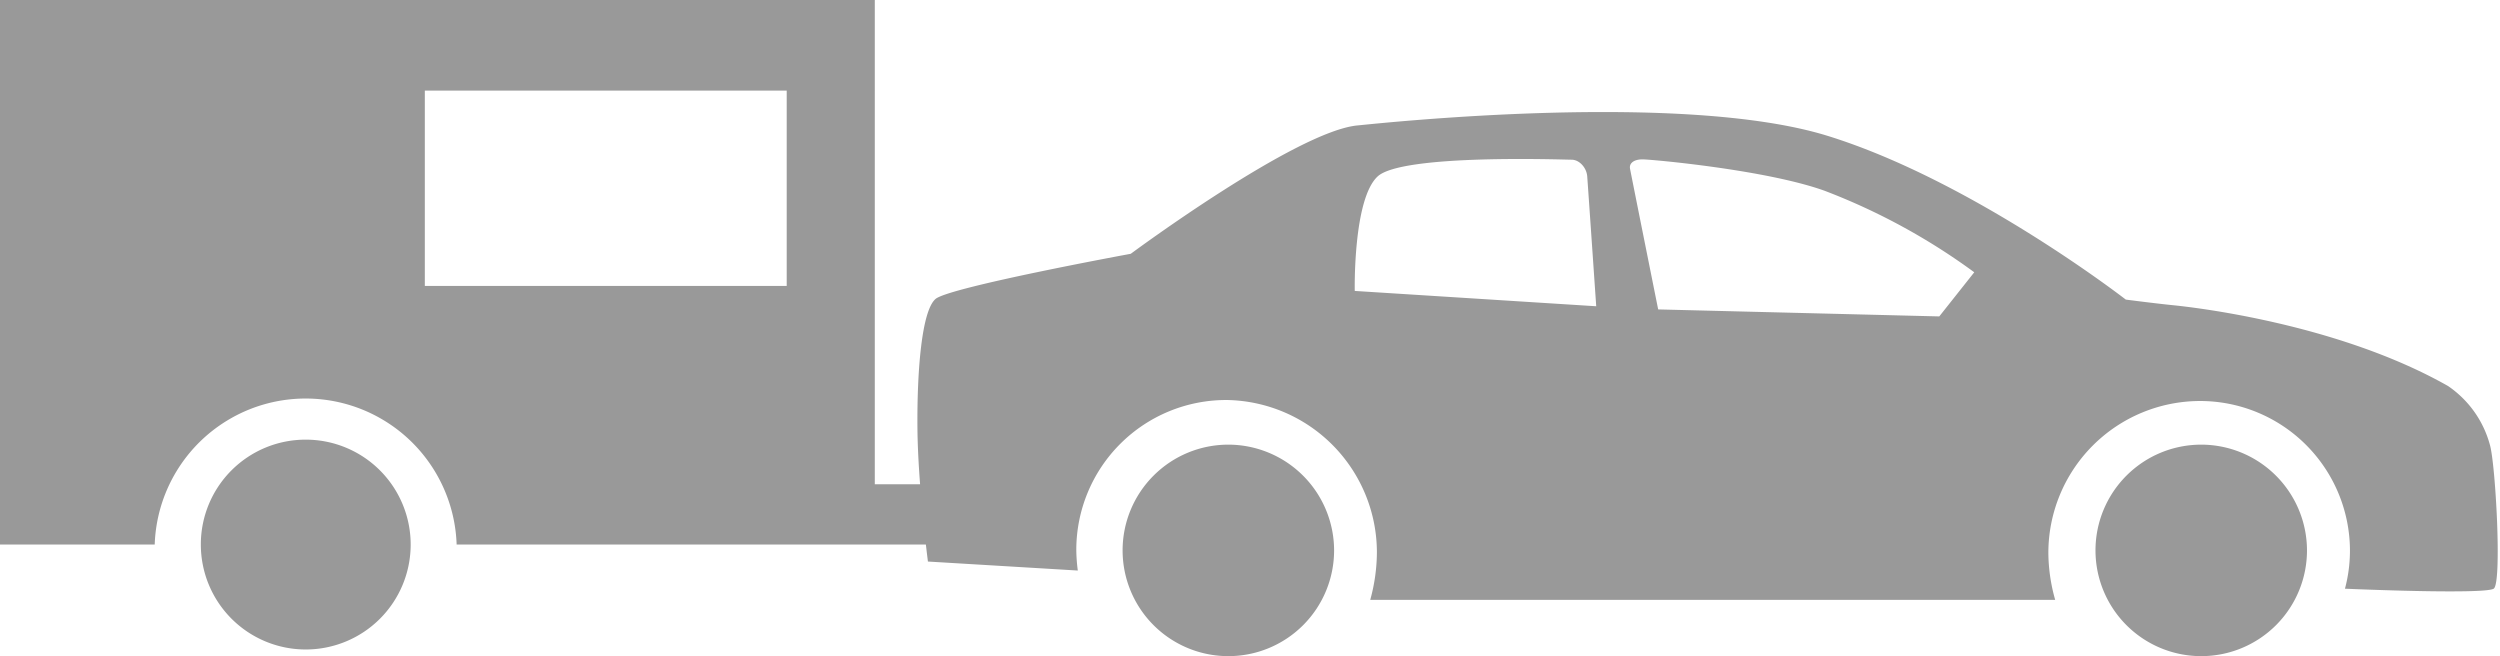 <svg xmlns="http://www.w3.org/2000/svg" viewBox="0 0 150.12 39.4"><defs><style>.cls-1{fill:#999;}</style></defs><title>Asset 5</title><g id="Layer_2" data-name="Layer 2"><g id="Capa_1" data-name="Capa 1"><path class="cls-1" d="M132.18,26.7a6.35,6.35,0,1,0,6.35,6.35A6.36,6.36,0,0,0,132.18,26.7Z"/><path class="cls-1" d="M73.76,26.7a6.35,6.35,0,1,0,6.35,6.35A6.36,6.36,0,0,0,73.76,26.7Z"/><path class="cls-1" d="M149.51,26.7A6.24,6.24,0,0,0,147,23.18c-6.64-3.77-15.39-4.74-16.49-4.85s-2.86-.34-2.86-.34-9.19-7.13-17.9-9.83-26.67-.78-28.21-.63c-3.67.32-13.64,7.71-13.64,7.71s-10.88,2-11.72,2.71-1.12,4.38-1.09,7.77.63,8,.63,8l9,.54a10.19,10.19,0,0,1-.09-1.24,9,9,0,0,1,9.05-9,9.16,9.16,0,0,1,9,9.18,10.9,10.9,0,0,1-.4,2.82h41.13a10.51,10.51,0,0,1-.41-2.82,9.12,9.12,0,0,1,9.06-9.12,9,9,0,0,1,9.05,9,8.88,8.88,0,0,1-.3,2.27c1.81.08,8.42.32,8.93,0S149.85,27.81,149.51,26.7ZM81.35,17.47s-.11-5.52,1.38-6.88,11.17-1,11.64-1,.9.48.94,1,.54,7.8.54,7.8ZM116.45,19l-16.88-.42s-1.63-8.12-1.69-8.45.23-.56.75-.56,7.4.62,10.92,1.88a38.14,38.14,0,0,1,9,4.9Z"/><path class="cls-1" d="M0,0V32.7H9.29a9.07,9.07,0,0,1,18.13,0H62.23V29.08h-9.7V0H0ZM25.51,5.44H47.24V17.17H25.51Z"/><path class="cls-1" d="M12.06,32.7a6.3,6.3,0,1,0,6.29-6.3A6.29,6.29,0,0,0,12.06,32.7Z"/></g></g></svg>